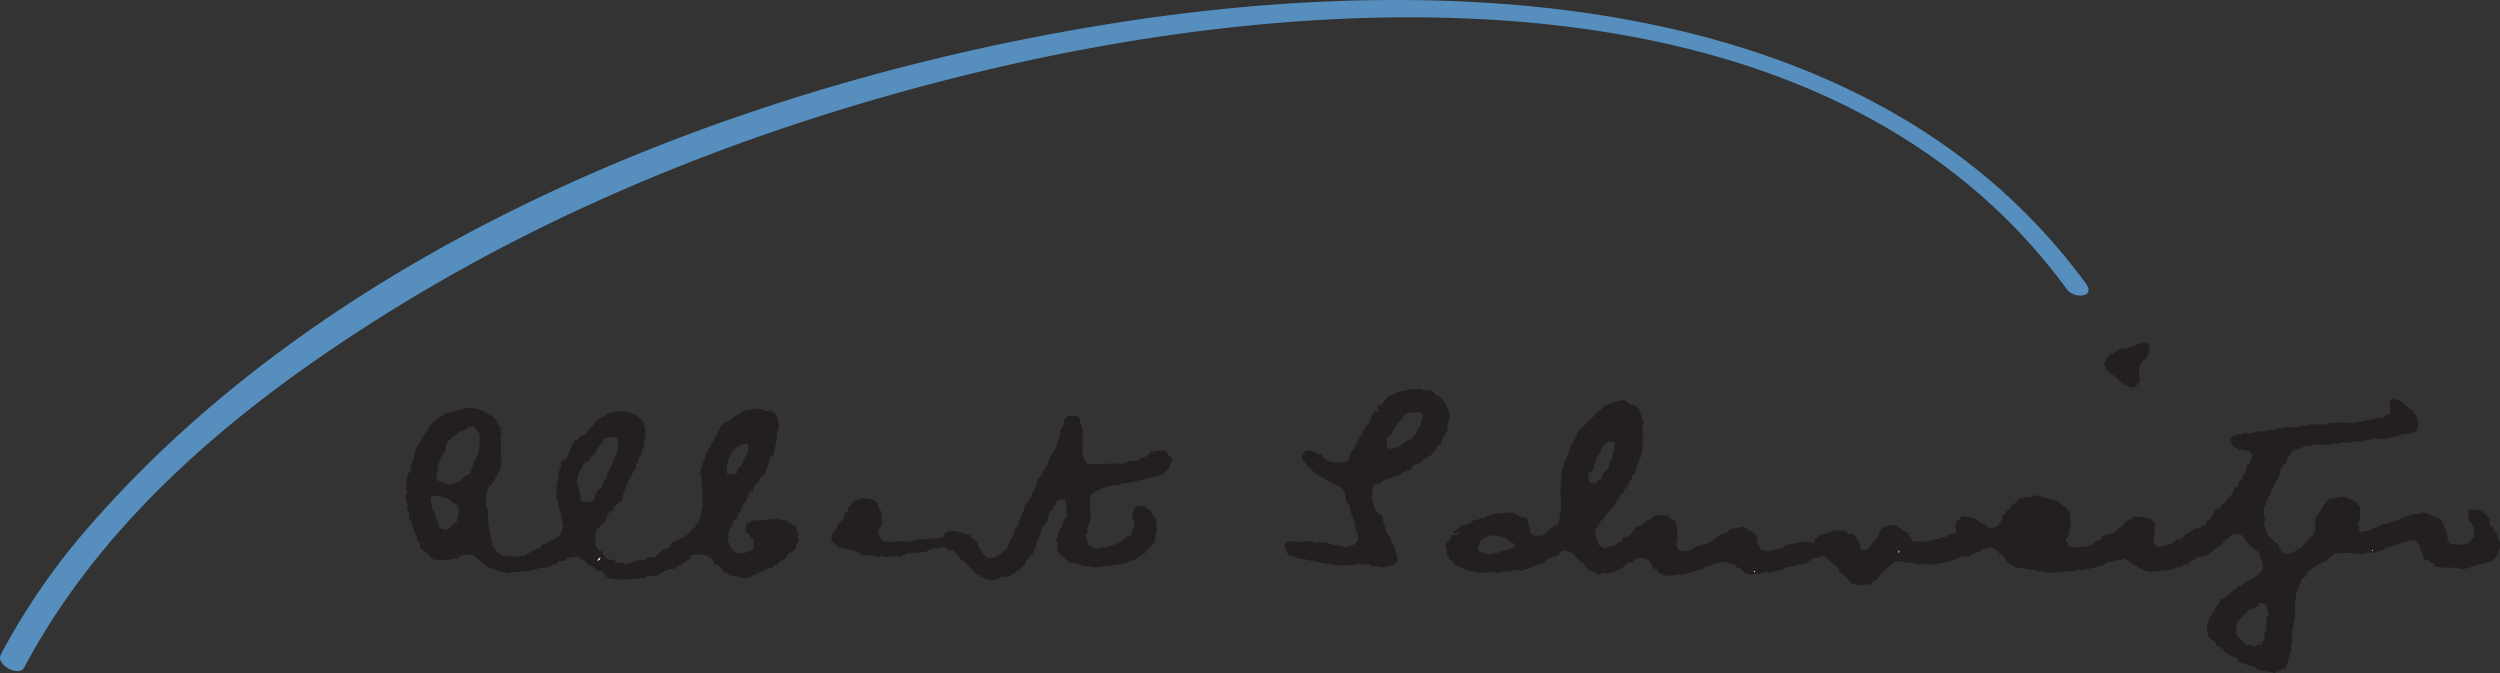 <svg xmlns="http://www.w3.org/2000/svg" width="450.2" height="121.264" viewBox="0 0 450.2 121.264">
  <rect x="0" y="0" width="450.2" height="121.264" fill="#333333" stroke="none"/>
  <g id="Gruppe_504" data-name="Gruppe 504" transform="translate(-33.001 -57.838)">
    <path id="Pfad_560" data-name="Pfad 560" d="M421.971,69.3a2.178,2.178,0,0,0-.689,1.063c-1.494.494-1.264,2.562-1.059,3.939-.442.43-.648,1.182-1.253,1.187-.332,0-.507-.359-.941-.186-.075-.392-.276-.276-.681-.314-.117-.239-.185-.529-.631-.439-.1-.123,0-.079,0-.248-.756-.265-.893-1.15-1.811-1.253V72.8c-.712-.181-.834-.957-1.187-1.5a5.772,5.772,0,0,0,.625-1.44.592.592,0,0,0,.561-.5c.11-.012.135.071.249.061a12.767,12.767,0,0,0,1.624-1c.625.218,1.215-.2,1.939-.309.324-.05.495.014.691-.189.312-.326.448-.286,1.126-.437.57-.133.756-.295,1.247.184a5.33,5.33,0,0,1,.189,1.628" transform="translate(-1.866 52.161)" fill="#231f20"/>
    <path id="Pfad_561" data-name="Pfad 561" d="M277.238,80.816a4.636,4.636,0,0,0-3,.315c.019.326-.26.361-.5.436.028.261-.11.35-.125.563-.93.364-1,1.589-1.692,2.189a3.7,3.7,0,0,1-.064.56c-.2.035-.162-.214-.309-.064a2.954,2.954,0,0,1-.565.815c.119.422.033,1.051.124,1.5,1.217.44,2.641-.5,3.376-1.312.981-.073,1.194-.727,1.818-1.252-.038-.367.064-.6.376-.625-.178-.542.357-.652.5-1.061-.071-.49.309-1.011.375-1.563-.105-.169-.2-.345-.312-.5M282.3,80.5a5.381,5.381,0,0,1-.373,2.626c.083.494-.046.534,0,.94a7.74,7.74,0,0,0-1.189,2.437c-.206.106-.471.153-.689.251.214.882-1,1.011-1,1.689a5.406,5.406,0,0,0-2.124,1.436c-.343.289-1.1.208-1.376.626-.1.151,0,.558-.253.625-.309.01-.3-.06-.561,0a.989.989,0,0,1-.874.312,3.116,3.116,0,0,1-1.753.876c-.256.465-.947.129-1.189.561-.119-.025-.115-.179-.312-.122-.4.418-.938,1-1.689.875-.443.3-.19,1.04-.625,1.248.035.259.264.718-.064,1-.012.22.211.206.253.376a5.031,5.031,0,0,0,.373,1.75c.114.2.312.549.375.625.262.314.736.42.941.75.23.38.044.857.372,1.253.047.187-.063.225-.059.374.218.186.4.394.249.688.343.471.392,1.121.875,1.311a4.085,4.085,0,0,0,.874,1.814c-.155.875.727,1.744.312,3-.821.675-1.628.614-2.871.814-.209-.023-.28-.183-.442-.251-.586.081-.76-.114-1.25.063-.135-.094-.174-.283-.312-.374-1.19.208-1.915-.419-3,.185-.2.029-.244-.087-.373-.125-1.775.479-4.266-.263-6.128-.5a1.931,1.931,0,0,0-.625-.312c-.51.317-1.174-.2-1.748-.187a3.729,3.729,0,0,1-1.063-.19c-.763-.245-1.12-.467-1.692-.625a3.133,3.133,0,0,1-.625-2.06,9.182,9.182,0,0,1,1.126-.438c1.157.614,3.294-.471,4.439.438a4.17,4.17,0,0,1,3.189.375c.889-.207,1.771.351,2.437.375a3.808,3.808,0,0,1,1.375-.5c.332-.406,1.04-1.037.439-1.5a.871.871,0,0,0,.124-.625c-.716-.589-.226-2.018-.938-2.56a1.306,1.306,0,0,0,.123-.376c-.776-.637-.258-2.227-1.309-2.626a3.29,3.29,0,0,0-.936-2.689,22.755,22.755,0,0,1-5.065-2.874,1.3,1.3,0,0,1-.124-.376c-.336-.106-.547-.335-.878-.438-.118-.73-.849-.875-.94-1.5a1.332,1.332,0,0,1,1.063-1.38c.856-.115,1.787.676,2.5.751a2.687,2.687,0,0,0,2.186,1.377c.245.031.652-.082,1-.063.1.007.223.131.314.125.135-.006.46-.178.561-.186.18-.019.251.091.313.06.353-.17.407-.6.689-.749-.087-1.254,1.016-1.32,1.063-2.44.483-.427.606-1.38,1.187-1.875v-.313c.15-.326.434-.523.5-.938,1.028-.509.973-2.168,1.874-2.813.249-.061.187.191.436.125.083-.017.1-.108.189-.125a2.041,2.041,0,0,1-.189-1.121c.2-.038.291.038.438.06.637-.384.957-1.084,1.44-1.625a10.067,10.067,0,0,0,2.254-1,.3.3,0,0,0,.313.125c.192-.246.605-.145.938-.249.067-.021.181-.239.248-.255.182-.028.23.11.439.129.515.049,1.213-.181,1.623-.129.185.029.319.209.5.255.457.114,1.07-.136,1.5.062.388.176.479.525.753.875a1.412,1.412,0,0,1,1.248,1.061c.753.137.4,1,1,1.312,0,.147-.1.186-.06.376a.282.282,0,0,0,.249.124" transform="translate(11.707 51.396)" fill="#231f20"/>
    <path id="Pfad_562" data-name="Pfad 562" d="M466.489,108.052c.127.044.253.187.125.314-.137-.011-.133-.162-.125-.314" transform="translate(-6.312 48.731)" fill="#fff"/>
    <path id="Pfad_563" data-name="Pfad 563" d="M118.109,109.62c-.137.3-.247.627-.687.627.135-.3.279-.594.687-.627" transform="translate(23.104 48.599)" fill="#fff"/>
    <path id="Pfad_564" data-name="Pfad 564" d="M344.9,112.284c.166-.019.272.023.249.189-.114.122-.3.033-.249-.189" transform="translate(3.935 48.375)" fill="#fff"/>
    <path id="Pfad_565" data-name="Pfad 565" d="M444.227,126.141h.125c-.007.075.014.114.06.127-.054.179-.091.073-.249.061-.015-.1.06-.105.064-.189" transform="translate(-4.431 47.207)" fill="#231f20"/>
    <path id="Pfad_566" data-name="Pfad 566" d="M431.817,120.5c.03-.157.212-.284.248-.439a10.775,10.775,0,0,0,0-2.249c.791-.494.083-1.409,0-2.25-.245-.369-1.009-.408-1.439-.253a.515.515,0,0,1-.06.378,4.864,4.864,0,0,1-1.565.685c-.731.931-1.872,1.653-2.309,2.691a6.487,6.487,0,0,0,.124,2.123c.69.364,1.086,1.393,1.941,1.626.091.026.189-.075.309-.061.228.019.457.243.627.251.4.006.787-.291,1.246-.378.071.117.079.3.316.249.083-.186-.037-.273,0-.562.7-.277.43-1.105.562-1.811M340.04,109.625c.021-.166-.083-.206-.249-.19-.049.224.136.311.249.19m25.823-3.439c-.03-.27.17-.081.184-.187-.083-.027-.174-.357-.245-.191.193.026-.166.319.061.378m85.4-.31c.129-.129,0-.27-.124-.317-.007.155-.012.3.124.317m-155.977-2.254c-.579-.081-.982-.56-1.626-.375-.652-.558-2.375-.04-3,.751a2.294,2.294,0,0,0-.5,1.748,6.824,6.824,0,0,0,2.19.69,2.472,2.472,0,0,1,1.44-.251c.657-.617,2.4-.513,3.06-1.314-.265-.675-1.337-.534-1.561-1.25m18.124-17.445c-.158.367-.64.5-.87.878-.158.258-.15.622-.316.875-.367.586-1.079,1.238-.936,2-.629.372-.1.917-.5,1.312-.256.253-.7.426-.878.812.238.581.136,1.117.5,1.565a3.586,3.586,0,0,1,.875.061,2.7,2.7,0,0,1,.561-.687c.924.007.438-1.4,1.252-1.5-.035-.289.361-.285.5-.561.259-.523.143-1.387.685-1.688.027-1.085.7-2.211.313-3.128-.357.157-.618-.037-1.191.061m-28.939,18.134c0-.249.455-.044.5-.253-.1-.436.154-.511.376-.624-.012-.175-.116-.262-.124-.438.53-.038,1.227.037,1.626-.376-.286-.394-.776.263-1.065.062-.019-.373.187-.517.5-.566a1.837,1.837,0,0,1,1.813-.994c.237-.158.38-.415.81-.378.376-.776,1.266-.307,1.812-.874a.554.554,0,0,1,.438.185c1.164-1.183,3.334-.924,5.125-1.185.218,0,.233.181.312.312.878.054,1.26.751,2.13.625.44.505.421,1.387.874,2-.529,1.3,1.48,1.516,2.313,1.125a16.087,16.087,0,0,1,2.626-2.06,5.012,5.012,0,0,1,.434-1.248c.035-.224-.218-.157-.185-.375a.9.9,0,0,1,.378-.563,9.616,9.616,0,0,1-.129-2.314,9.084,9.084,0,0,0-.124-1.813c-.027-.234.2-.223.253-.376a9.606,9.606,0,0,1-.193-1c.463-.7-.106-2.039.625-2.622-.124-1.068.762-1.523.755-2.507a.368.368,0,0,1,.248-.06c-.091-1.557,1.345-2.107,1.44-3.688,1.176-.741,1.839-1.991,3-2.753.048-.3.179-.531.5-.562.035-.2-.12-.19,0-.314.64-.085.87-.582,1.248-.936a21.926,21.926,0,0,0,2.25-.876c.4-.092.854.078,1.126-.312.558.071.981.7,1.5,1,.592-.2.683.26,1.187.31a13.881,13.881,0,0,1,.75,1.875,2.72,2.72,0,0,1,.376,1.127c-.025.241-.357.443-.376.685-.011.15.158.277.185.441a5.581,5.581,0,0,1-.06.558c.005.542.361.779.06,1.314-.011.224.191.228.191.438a.819.819,0,0,0-.127,1.063,5.479,5.479,0,0,1-.373,1c.113.622-.389,1.192-.626,1.814-.176.459-.037,1.065-.5,1.375-.043.19.068.228.063.373a.662.662,0,0,0-.565.874c-.7.421-.535,1.716-1.436,1.941.049.256-.094.317-.061.561A1.046,1.046,0,0,0,315.6,96.5c-.941.2-.708,1.586-1.625,1.812-.1.854-1.225.891-1.126,1.748-.961.218-.784,1.342-1.5,1.689-.241.527-.027.9-.122,1.439.471.521.434,1.166.81,1.748.542-.025,1.021.826,1.312.13.768.054,1.052-.23,1.5-.251a1.491,1.491,0,0,1,1.127-.689c.1-.132.042-.418.125-.562.376-.262.891-.26,1.25-.5.625-.419.807-1.373,1.565-1.689.388-.162.587-.066.87-.312a2.343,2.343,0,0,0,.753-.751c.635.052.838-.332,1.063-.687.533-.029.657-.3,1.187-.375.473.387.845.089,1.505.185.135.739,1.182.568,1.435,1.187-.173.386.17.669.249.876.155.4,0,.787,0,1.314s.274,1.109-.189,1.565c.2.509.21,1.205.69,1.433.214.05.241-.091.436-.061,1.011.482,2.005-.423,2.692-.875a.589.589,0,0,0,.809-.185c1.912-.031,2.581-1.839,4.439-2.128.49-.521.7-.8,1.5-.814.852-.008,1.5-.51,2.185,0,.133.1.156.335.314.438s.408.044.565.127c.3.158.376.451.813.561-.155.347.054.465.244.625-.277.9.265,1.21.57,2.062,1.225.712,2.778-.129,3.934-.249a.3.3,0,0,0,.19-.378c1.225-.513,2.392-.432,3.44-.809a18.339,18.339,0,0,1,1.874.253c.094-.033.158-.1.248-.128-.15-.821.732-.633.69-1.186a15.046,15.046,0,0,1,1.874-.5c.343-.3,1.032-.685,1.5-.313.408-.4,1.023.179,1.439-.187-.206.371.55.263.5.689a1.3,1.3,0,0,1,1.624,1.059,2.1,2.1,0,0,1,.625,1.752c.272.1.7.05.938.188,1.051-.592,1.331-1.962,2.435-2.5a.9.9,0,0,1-.12-.627c.233-.349.637-.528.685-1.061.55-.025.758-.289,1.316-.375,1.394-.223,2.163,1.016,3.373,1.436.083.2-.015.179,0,.44.353.208.494.633.751.938.674.244,1.314.037,1.879.248.648-.3,1.7-.218,2.375-.565.448-.035.934-.079,1.058-.434.418.249.34.012.88,0,.345-.7,1.258-.258,1.684-1.065.041-.425-.156-.668-.121-1,.071-.8.776-1.105,1.248-1.626.4.049.7.347,1,0a2.712,2.712,0,0,0,1.56.5,1.749,1.749,0,0,0,1.563.94.823.823,0,0,0,.378.5,1.916,1.916,0,0,0,2.626-1.938,2.615,2.615,0,0,0,.874-1c.49-.091.648-.517.814-.938.653-.244.969-.82,1.436-1.249a3.888,3.888,0,0,0,1.5-.314c.774.2,1.075-.1,1.689-.31a5.188,5.188,0,0,0,2.126.561c.214.5.648.206,1.063.314.7.178,1.511,1.248,2.25,1.5-.071.531.38.537.5.876-.07.984.2,1.638.063,2.626-.312.225-.125.538-.249,1.061-.181.756-1.039,1.177-.189,1.628.056.234-.207.293-.064.438.249.191.581.294.815.5,1.4-.27,3.587.061,4.061-1.123.554-.176.807-.209,1.256-.376.143-.116-.151-.313,0-.439.286-.183.666-.286.934-.5a2.448,2.448,0,0,0,2.254-1.314c.214-.049.26.121.372,0,.592-.43.958-1.345,1.689-1.44.486-.693,1.7-.216,2.937-.313.332.168.432.467.875.376.162.367.41.633.565,1-.162.474-.237.72,0,1.123-.256,1.077-.6,2.309.376,2.816a2.839,2.839,0,0,0,2-.5c.69.173,1.086-.444,1.438-.814a1.648,1.648,0,0,0,1.689-1.063c.887-.076,1.713-1.218,2.622-1.061a11.6,11.6,0,0,1,1.187-.751c.068-.233-.15-.178-.12-.376,1.307-.355.894-2.149,2.374-2.25.38-.351.408-1.051,1.06-1.125.075-.073.071-.218.068-.373a4.7,4.7,0,0,0,1.684-2.377c.408-.009.747-.407.69-1.063.84-.139.535-1.424,1.314-1.628.019-.645-.1-1.434.688-1.624-.158-.56.341-.864.436-1.373-.1-.947-1.222-.862-2-1.126-.158-.01-.155.141-.249.185a3.893,3.893,0,0,0-1.251-.751c-.166-.511-.32-.679-.5-1.123.027-.368.455-.333.434-.748.5.1.621-.17.812-.378a1.14,1.14,0,0,0,1.248-.188,6.294,6.294,0,0,0,1.5.064c.2-.035.351-.2.561-.249.505-.12,1.131-.037,1.689-.125.615-.1,1.213-.38,1.752-.185a5.1,5.1,0,0,0,.5-.376c.482.272.916-.06,1.375-.127.6-.091,1.3.063,1.937,0,.452-.045.95-.284,1.439-.311a4.561,4.561,0,0,0,.751,0c.124-.032.245-.175.376-.189.565-.062,1.375,0,1.937-.066.31-.028.645.17.938.129.186-.027.34-.264.558-.312.435-.094.925.176,1.193-.189a20.213,20.213,0,0,0,3.376.127c.332-.1.727-.388,1.061-.127.758-.411,1.49-.122,2.067-.625.187-.047.115.174.309.124a2.537,2.537,0,0,1,1.625-.313c.328-.127.4-.515.941-.434,1.044-.7-.3-2.207.751-2.876a2.849,2.849,0,0,1,2.559,1.375c.622-.077.432.654,1.067.561.406.768.962,1.16,1.127,2.189a1.993,1.993,0,0,1-.378,1.626c-.3.135-.581.038-.689.438a10,10,0,0,0-2.375.309c-.432.162-.765.494-1.31.378-.158-.009-.2.1-.253.188-.118-.027-.158-.136-.312-.125-1.079.6-2.511-.293-3.439.5-.467-.367-.908.208-1.44.244-.345.027-.658-.154-1-.121-.471.044-1.032.429-1.628.189-.135-.037-.087.118-.185.124a2.094,2.094,0,0,0-1.563.185,1.817,1.817,0,0,0-1.312.19c-.893-.035-1.914-.026-2.752-.127-.316-.037-.64.258-1.063.314-.164.023-.391-.082-.5-.063-.257.048-.716.4-1.189.5-.855.193-1.627.562-1.812,1.44-.542.06-.434.774-.625,1.187-.147.064-.2.214-.438.19a6.185,6.185,0,0,1-.565,1,3.76,3.76,0,0,1-.749,2.063c-.2.368-.335.7-.5,1.063-.079.168-.233.214-.312.376-.106.2-.039.494-.125.685a6.349,6.349,0,0,0-.5.689c-.067.168-.005.361-.063.5s-.249.229-.313.378c-.04.094.016.326,0,.368-.158.434-.418.657-.5,1.067a4.081,4.081,0,0,1,.125,1.372.55.55,0,0,0,.372.376c-.851.8.155,2.18.376,3.128a3.781,3.781,0,0,1,.439.06c.124.2.067.253.189.5.245.087.587.077.5.5.162.087.411.087.559.185.162.658.689,1.075.753,1.563a1.611,1.611,0,0,0,2.123-.183c.158-.012.262.028.312.124.2-.784,1.417-.385,1.316-1.251h.247a5.408,5.408,0,0,1,1.688-1.688c-.115-.364.249-.446.317-.751.054-.261-.147-.538-.124-.814,0-.132.166-.286.185-.436.037-.265-.1-.529-.061-.751.152-1.028,1.105-1.459,1.312-2.5.64-.34.694-1.264,1.5-1.438,1.2.049,1.665-.534,3.128-.127a1.687,1.687,0,0,0,1,.5c.068.08.068.23.129.31.2-.035.289.045.436.062.06.156.019.133.064.375a.523.523,0,0,0,.375.063,5.9,5.9,0,0,1-.249,3.627c.082.122.143.27.312.311.027.214-.185.189-.253.31.162.307.17.455.376.629.411.052.861-.371,1.063-.125.256-.042.3-.282.69-.193a2.658,2.658,0,0,0,.5-.432c.984.143,1.565-.924,2.564-.689.23,0,.2-.258.373-.315,1.708-.157,3.361-1.7,5.631-1.5.079-.131.256-.158.309-.312a3.867,3.867,0,0,1,1.877.751c.689-.113,1.171.434,1.684.687a7.8,7.8,0,0,0,.815,1.937.972.972,0,0,1-.062.437c.071.121.242.136.312.248a1.178,1.178,0,0,1-.123.691c.181.839.561,1.084,1.435,1,.6-.052,1.289.239,1.818.068.753-.251,1.058-.828,1.623-1.44a13.529,13.529,0,0,0-.063-1.689c-.132-.459-.6-.748-.814-1.189a3.535,3.535,0,0,1-.188-1.752c.49-.418,1.073-.185,1.752-.247.113.2.4.226.685.247.537.722,1.347.857,1.44,1.752.05.475-.229,1.028.562,1.189.189.83.868,1.173.943,2.123a1.308,1.308,0,0,0,.309.5,3.583,3.583,0,0,1-1.874,3.689.893.893,0,0,1-.44,0,.588.588,0,0,0-.375.249c-1.61-.134-3.437,1.593-5.125.689a14.668,14.668,0,0,1-3.749-.124,5.652,5.652,0,0,0-.5-.69c-.147-.017-.233-.1-.438-.06-.183-.592-.669-.331-1-.563-.367-.251-.226-.54-.378-1.061-.127-.444-.6-.824-.5-1.38-.4-.218-.561-.685-.875-1a2.49,2.49,0,0,0-1.94.44,3.082,3.082,0,0,0-1.938.557c-1.281.087-1.723.861-2.874.944-.186,0-.08.289-.186.373a4.361,4.361,0,0,0-2.691.189,17.684,17.684,0,0,0-4.936-.125,1.247,1.247,0,0,0-.313.438c-.656-.025-.8.709-1.252,1-.2.129-.542.117-.814.249a9.016,9.016,0,0,0-.81.5c-.2.132-.207.3-.566.313-.147.038-.138.237-.183.376-.537-.207-.471.4-.94.438.031.8-.546,1-1.061,1.25a7.219,7.219,0,0,0-.061.747c-.5.394-.282,1.208-.882,1.565.039,1.084-.436,2.508-.124,3.625a2.133,2.133,0,0,1,0,.563c-.068.514-.233,1.016-.312,1.563-.054.4-.2.8-.245,1.187-.1.737.044,1.461,0,2.128-.012.155-.166.237-.19.373-.037.192.083.462.06.689-.026.3-.214.528-.124.814-.535.838-.505,2.078-1,2.877a5.806,5.806,0,0,0-2,.874,1.287,1.287,0,0,0-1.126-.253c-.27.068-.2-.208-.432-.185a2.37,2.37,0,0,1-2.13-.876,9.64,9.64,0,0,1-2.935-.877,1.142,1.142,0,0,0-.066-.5,9.62,9.62,0,0,1-2.374-1.25.529.529,0,0,0-.063-.373c-.272-.212-.732-.228-.81-.625-.226.021-.3.1-.505,0-.106-.521-.261-.988-.875-1-.166-.226-.26-.531-.561-.629.087-.981-.641-2.025.06-2.684-.052-.5.016-.913.442-1.065.048-.176.071-.386.124-.562a2.542,2.542,0,0,1,.5-.25c.038-1,.98-1.293,1-2.124a7.036,7.036,0,0,0,2.562-1.938c.17,0,.357.023.44-.063.1-.1.071-.34.185-.437a1.579,1.579,0,0,0,.751-.125,4.885,4.885,0,0,1,2-1.252c.082-.1.245-.131.187-.376.554.135.951-.732,1.5-1a4.564,4.564,0,0,0-.69-3.064V106a8,8,0,0,1-2.939-2.939,2.045,2.045,0,0,0-2.309.187c-.307.592-1.178.619-1.253,1.44-.256.114-.418.328-.814.31-.091.052-.087.2-.124.312-.222-.015-.225.188-.438.188a4.872,4.872,0,0,1-1.689,1.187c-.538.223-1.179.141-1.624.378s-.614.7-1.123.685a3.548,3.548,0,0,0-.376.5c-.369-.008-.57.143-.878.06-.087.122-.237.179-.249.378-.494.044-1.2.058-1.5.436-.133.027-.166-.04-.253-.06-.917.523-1.847,0-2.875.561-.312-.206-.615-.047-.936.06a.9.9,0,0,0-.938-.183,38.362,38.362,0,0,1-3.874-2.315c-.573.4-1.649.152-2.194.687-1.072-.382-1.194.81-2.433.625-.248.494-1.206.186-1.625.625-.222.035-.154-.222-.376-.187-.569.523-1.837.017-2.315.565-2.258-.077-3.765.622-6.188-.066a.273.273,0,0,0-.312.19,1.9,1.9,0,0,1-.5-.376c-1.277.112-2.215-.532-3.689-.378a1.5,1.5,0,0,0-.187-.373,2.652,2.652,0,0,1-1.877-1.813,1.716,1.716,0,0,0-.814-.247,1.185,1.185,0,0,0-.06-.438c-.335-.415-1.055-.448-1.435-.814-.525.03-1.082.328-1.44.312-.49.8-2.055.528-2.563,1.312-.631-.17-.856.162-1.56.06-1.206,1.11-3.449.889-4.88,1.5-.953-.38-1.767-.048-3-.123-.478-.614-1.794.011-2.377-.566a2.129,2.129,0,0,1-1.123-.06,2.249,2.249,0,0,0-1.063.874.747.747,0,0,0-.751.625c-.147.081-.115-.007-.312.064a1.3,1.3,0,0,1-.874.81c-.257.2-.277.64-.442.94a4.338,4.338,0,0,0-1.436.938A15.468,15.468,0,0,0,358.8,112c-.588-.01-1.03-.375-1.565-.311-.091-.783-.885-.858-1.126-1.5-.51.008-.554-.443-.934-.561-.05-.178.087-.162.063-.312-.169-.052-.185-.23-.312-.376-.467-.533-1.229-.96-1.75-1.625-.266-.34-.12-.244-.565-.5-.3-.178-.523-.223-.809.187-.627-.068-.782.118-1.316.066-.08.4-.744.364-.938.81a2.893,2.893,0,0,1-1.878.376,4.363,4.363,0,0,1-2.122.5.86.86,0,0,0-.253.373,16.147,16.147,0,0,0-2.438.561,3.261,3.261,0,0,0-1.937.253c-.691.027-1.2-.1-1.5.249-.407-.181-.9-.268-1.316-.438-.3-.42-.581-.878-1.311-.878-.472-1.023-1.915-.918-3-1.059-.486.3-1.415.172-1.687.687a3.081,3.081,0,0,0-1.811.751c-.2.029-.245-.087-.373-.125-.336.118-.641.484-1.067.312a4.316,4.316,0,0,1-2.937.624,3.545,3.545,0,0,1-3.377-.434c-.112-.249-.063-.268-.187-.5-.38.068-.427-.2-.751-.187-.351-.807-.432-1.5-1.435-1.625,0-.114-.08-.134-.068-.249-.7.04-1.266-.087-1.748.249-.261.183-.332.462-.561.561-.141.06-.34-.016-.5.063a6.544,6.544,0,0,0-1.565,1.312H315.1a2.237,2.237,0,0,1-2.313.5c-.34.075-.521.312-.875.375a8.263,8.263,0,0,0-1.937-.875.694.694,0,0,0-.565-.561c.032-.364-.193-.411-.313-.751h-.375c-.169-.648-1.051-.577-1.126-1.314a2.5,2.5,0,0,0-1.31-.746,3.746,3.746,0,0,0-.751-.129c-.509.065-.79.889-1.628,1.123-.115.035-.2-.033-.309,0-.505.174-.622.375-1.127.5-.241.49-.918.538-1.25.936a.555.555,0,0,0-.375-.06,10.455,10.455,0,0,1-2.5,1c-.127.037-.281.183-.436.187-.328.012-.675-.2-1-.187-.479.023-.977.321-1.5.376a7.069,7.069,0,0,0-.814-.064c-.463.08-.76.35-1.126.313-.136-.016-.238-.155-.376-.19-1.131-.264-2.48.434-3.377-.124-.687.2-.92-.4-1.75-.248a8.663,8.663,0,0,0-2.06-.94c-.091-.574-.55-.783-1-1,.049-.465-.2-.635-.378-.876.216-.968-.61-1.233,0-2.06-.158.15-.108-.1-.06-.125" transform="translate(9.041 51.223)" fill="#231f20"/>
    <path id="Pfad_567" data-name="Pfad 567" d="M207.708,81.7c.258.133.276.517.561.625.1,1.3.579,1.522.561,2.811a2.749,2.749,0,0,0,.062,1.877c-.573,1.119.106,2.475.5,3.313a6.113,6.113,0,0,0,2.186.063c.46.162.828.041,1.251.19,1.1-.66,3.211.333,4.061-.69,1.133-.012,1.79.267,2.316-.5h.374a3.645,3.645,0,0,0,1.5-1.25c.159.007.218.114.312.185.542-.462,1.4-.228,2.313-.313.255.365.483,1.033,1,1.125.411.924-.3,1.476-.561,2.375-.147,0-.186.11-.375.063-.793,1.4-3,1.173-4.439,1.814-.451-.1-.679-.071-.877.253a2.287,2.287,0,0,1-.624-.066c-.783.51-2.2.093-2.689.753-.255-.019-.6.062-.685-.127-1.54.442-3.287.826-4.315,1.938-.115,1,.027,1.557-.125,2.566.512.591-.138,1.256.125,2.184-.418.406-.766,1.378-.374,1.875-.191.106-.294.294-.5.376a.8.8,0,0,1,.061.875c.364.4.324.537.439,1.065.661.42,1.858.907,2.564.251.2-.056.125.162.249.185,1.684-.417,3.164-.87,4.125-2a1.116,1.116,0,0,0,1-1.252.755.755,0,0,1,.313-.375c.267-.93-.463-1.2-.313-2.375.058-.455.352-.673.313-1.189a2.744,2.744,0,0,1,1.811-.316c.364.244.765.783,1.189.755.181,1.032,1.3,1.562.878,2.5.629.984-.212,1.7-.064,3.186-.659.49-1.03,1.262-1.813,1.626-.076.2.04.275-.064.5-1.056.338-1.451,1.338-2.875,1.31a3.064,3.064,0,0,1-.312.375c-2.151.463-3.689.558-5.688.812-.922-.172-1.98-.222-3.251-.561a.914.914,0,0,0-1.127-.188,10.945,10.945,0,0,1-2.5-2.186c-.1-.668.179-1.466-.248-1.877a.712.712,0,0,1,.248-.563c-.06-1.5,1.241-1.964,1.127-3.313,1.131-.552.125-1.976.561-2.752a1.152,1.152,0,0,1-.374-.81,5.191,5.191,0,0,0-1.25.061c-.228.817-.868,1.1-.936,1.936-.237-.027-.293.124-.44.189-.446.972-.432,2.112-1.31,2.626-.446,1-.467,2.036-1.19,2.752.331.878-.573,1.619-.625,2.313-.079.085-.293.037-.375.124-.03.782-1.135.976-1.125,2-.669-.04-.535.714-1.187.687-.364.66-1.175.866-1.814,1.251a3.09,3.09,0,0,0-2.252.627c-.513.081-1.049-.191-1.625-.127-.368-.2-.563-.591-1.065-.5.014-.155-.1-.193-.124-.313a1.833,1.833,0,0,1-1.31-1c-.79-.492-1.311-1.557-2.128-1.816-.206-.71-.884-.949-1.189-1.563a2.751,2.751,0,0,0-1.123-.187c-.471-.913-1.26-.133-2.377-.312-.181.044-.268.192-.375.312a.931.931,0,0,0-1.126.438c-1.035-.086-2.283.336-3.313.125-.375.311-.932.442-1.312.749a4.749,4.749,0,0,0-2.624.061,1.389,1.389,0,0,0-1.5,0c-.889-.612-1.856-.115-3-.5a14.879,14.879,0,0,0-1.75-.936c-.654.136-1.52-.421-2.377-.315-.115-.279-.448-.343-.436-.75-.82-.141-.774-.906-.689-1.563a6.487,6.487,0,0,0,1.312-2.25,1.488,1.488,0,0,0,.94-1.436c.3-.081.3-.45.623-.5-.065-1.044.745-1.213,1-1.935.474-.239,1.073-.062,1.312-.44a6.1,6.1,0,0,1,2.874.566c.057.4.334.581.253,1.123.286.151.381.493.624.687a6.9,6.9,0,0,0,.251,2.124c-.152.186-.392.277-.312.691h-.375c.112.33-.1.734-.188,1.059.35.622.925,1.9,1.812,1.378.054.216.429.11.5.312.922-.4,2.66-.112,3.624-.127.274-.351,1.038-.214,1.377-.5.793-.037,1.336.3,1.878-.119a7.519,7.519,0,0,0,2.56-.253c.809-2.079,3.432-.549,4.938-.311.077.508.448.718.878.876.536.538.605,1.831,1.25,2.06.021.645.615.716.875,1.127,1.569.253,2.527-.845,3.563-1.628.216-1.168,1.154-2.131,1.375-3.5.274-.2.436-.521.75-.685a1.4,1.4,0,0,1,.44-1.375c-.151-.876.76-1.123.5-2.13.223-.089.465-.158.376-.562.973-.41.814-1.8,1.563-2.311v-.5c.005-.244.253-.246.375-.376-.436-1.184,1.072-1.4,1-2.624.763-.151.411-.756,1-1.061.044-.2-.064-.232-.064-.378a21.668,21.668,0,0,1,1.75-3.124c-.222-.426.149-1.134.44-1.439a2.982,2.982,0,0,1,.812-2.312c-.31-1.157.7-1.919,1.874-1.5.2-.081.245.049.378-.125" transform="translate(19.219 50.952)" fill="#231f20"/>
    <path id="Pfad_568" data-name="Pfad 568" d="M373.3,108.319c.071-.166.162.164.245.191-.016.1-.214-.083-.186.185-.225-.058.134-.352-.06-.376" transform="translate(1.542 48.713)" fill="#fff"/>
    <path id="Pfad_569" data-name="Pfad 569" d="M114.25,107.771c.44,0,.552-.329.689-.629-.407.032-.551.326-.689.629m-29.7-11.632a1.276,1.276,0,0,0,0,1.5c-.3,1.21.929,1.408.627,2.626.166,0,.366-.035.374.125-.279.359.307.61.188,1.189a1.466,1.466,0,0,0,1.875.373,3.3,3.3,0,0,1,1.44-1.314,1.319,1.319,0,0,0,0-.683,1.954,1.954,0,0,0-.19-2.379c-.178-.181-.511-.2-.75-.373-.078-.054-.052-.253-.124-.31a3.885,3.885,0,0,0-1.627-.5c.054-.2-.1-.193-.125-.311-.563.024-1.051,0-1.688.06m53.265-6.375a2.108,2.108,0,0,1,.125.436.348.348,0,0,0-.313.317c.131.486-.326,1.252.188,1.624.663-.031,1.156.124,1.626-.125a3.976,3.976,0,0,0,.06-.812,2.618,2.618,0,0,0,1-1.063c.108-1.042,1.574-2.325.689-3.44-1.954.193-2.8,1.5-3.378,3.064M115.626,85.7c-.707.962-1.333,2-2,3-.13.058-.249.127-.376.187-.2.927-1.2,1.048-1.624,1.75,0,.167-.024.359.061.44-.886.407-.8,1.669-1.125,2.5a6.762,6.762,0,0,1,.687,3.125c.386.718,1.238.282,2,.5.669-.523.612-1.764,1.25-2.311a.966.966,0,0,0,.625-.253,1.974,1.974,0,0,1,.936-1.814v-.81c.791-1.206,1.192-2.721,1.877-3.876a2.286,2.286,0,0,1,.251-1.253,3.485,3.485,0,0,1-.312-1.187c-.643-.462-1.422-.192-2.252,0M86.3,93.454a2.363,2.363,0,0,0,2.065.44c.2-.046.485-.284.748-.376.068-.025.284.016.312,0,.2-.121.411-.451.625-.625a2.394,2.394,0,0,1,1.19-.691A8.682,8.682,0,0,0,92,90.076c.1-.283.34-.494.438-.75.174-.456.347-.83.436-1.127a7.961,7.961,0,0,0,.19-2.309,3.577,3.577,0,0,0,0-.94c-.191-.462-.857-.716-.812-1.376-.39-.127-.822.168-1.189.062-.6.735-1.864.8-2.374,1.626h-.44c-.19.355-.327.758-.813.814a5.056,5.056,0,0,1-.563,1.249,3,3,0,0,1,.125.561,13.207,13.207,0,0,1-.876,1.19,4.146,4.146,0,0,1-.623,1.44c.345.783-.525,1.839,0,2.747.214.1.556.334.81.19m10.5-8.066a10.482,10.482,0,0,1,0,3.566c.43.558.091,1.123.124,2a33.734,33.734,0,0,1-1.75,3.253c-.176.01-.259.113-.437.124.092.535-.536.855-.187,1.249-.434.169-.129.736-.44,1.067.181.706-.062,1.472.563,1.748a12.456,12.456,0,0,0,.376,4.5c-.2.45.158.841.249,1.252.025.112-.078.278-.062.376.068.42.554.847.812,1.248.06.093,0,.235.062.313.3.353.766.459,1.063.812.864-.16,2.429.422,3.315-.125a1.4,1.4,0,0,0,.375.125c1.189-.417,1.811-1.194,3.062-1.44.162-.255.415-.417.5-.749.193-.046.12.17.311.127.314-.105.264-.293.625-.253.238-.534.994-.549,1.44-.874a2.524,2.524,0,0,0,1-3.315.433.433,0,0,0-.125-.687c.05-.136.16-.214.125-.442.035-.241-.258-.154-.312-.309.145-.34-.141-.57-.19-.812a9.041,9.041,0,0,0-.125-1.312c-.042-.125-.22-.291-.249-.44-.038-.191.071-.35.064-.561a5.655,5.655,0,0,1,.375-3.065,2.887,2.887,0,0,1,.374-1.937c-.058-.615-.094-.776.313-1.189.2-.052.192.1.312.125.913-.959,1.2-2.94,1.874-3.751.668.06.72-.49,1.065-.751.7.075.795-.505,1.189-.563v-.375a5.4,5.4,0,0,0,1.624-2c.454.038.5-.34.938-.315a5.4,5.4,0,0,1,3.752-1.186c.158-.01.15.14.248.19.153-.035.134-.247.376-.19.847.386,1.98.48,2.374,1.311.112.01.133-.075.253-.06.114.477.54.608.687,1,.073.2-.05.4,0,.625.037.17.226.352.251.561.017.167-.114.35-.125.625-.009.193.143.474.125.625s-.214.328-.251.5c-.061.295.045.671,0,.938-.125.731-.718,1.41-.687,2.189-.3-.091-.157.261-.438.186.133.656-.322.924-.376,1.379-.01.087.087.242.061.309-.106.286-.534.514-.625.878a3.343,3.343,0,0,1-.936,1.561c-.071.274,0,.2.06.44a4.682,4.682,0,0,0-.934,2.75c-.4.845-1.694.8-1.69,2.059-.636-.029-.729.483-1.063.755.07.689-.542.976-.436,1.5-.788.256-1.133.951-1.626,1.5a7.673,7.673,0,0,0,0,2.874c.156.22.515.234.563.561.2-.011.265.11.5.062a1.978,1.978,0,0,0,2.313,1.628c.091.136.04.413.188.5.677.049,1.194-.043,1.625.312a15.352,15.352,0,0,0,2.44-.75c.458.15.691-.179,1.124,0,.293-.124.441-.4.689-.566a1.586,1.586,0,0,0,1.937-.874c.4-.124.583-.456.94-.625.609.214,1.125-.469,1.25-1.123a25.7,25.7,0,0,0,3-1.44,4.443,4.443,0,0,1,1.375-1.376c-.005-.1.031-.237-.064-.248.373-.2.869-.969.688-1.376.185-.232.253-.584.438-.814.046-.19-.062-.23-.062-.373.679-1.4-.1-2.461.311-3.751-.073-.293-.505-.828-.062-1.063a.669.669,0,0,0-.376-.312c.394-.176-.035-.861.313-1-.05-.094-.2-.089-.313-.124-.177-1.929.925-2.916,1.065-4.316.348-.216.284-.84.749-.938-.108-.724.673-.962.627-1.814.265-.129.586-.207.685-.5.068-.208-.191-.1-.31-.125.687-.692.968-2.182,2.25-2.25a4.878,4.878,0,0,1,2-1.309c.21-.165.262-.486.5-.627,1.469.067,3.016-.873,4,.124a8.821,8.821,0,0,1,1.375,0,2.182,2.182,0,0,0,.753.628c.276,1.061.754,2.253.061,3.186a2,2,0,0,1-.125,1.312c.16,1.123-.563,1.555-.375,2.5a2.858,2.858,0,0,0-1,2.186,4.143,4.143,0,0,0-.624,1.5c-.934.34-.908,1.633-1.877,1.937-.1.388-.392.744-.251,1.187-1.127.132-.976,1.21-1.375,2-.768.132-.226.855-.873,1.125v.5a2.067,2.067,0,0,1-.5.372c.089.288-.06.471-.065.819a8.275,8.275,0,0,0-.81.374c.181.962-.969,1.266-.687,2.312-.168-.041-.122.129-.19.187.157.648-.39,1.27.19,1.687.115.114-.052.16,0,.378.374.312.642,1.048,1.248,1.312.77-.16,1.353.436,1.811-.249a1.734,1.734,0,0,0,1.312-.5c-.04-.744-.19-.992,0-1.561-.04-.253-.27-.312-.5-.376-.049-.679-.678-.783-.94-1.25a2.863,2.863,0,0,1,.19-1.375c.33.067.683-.348,1-.5,1.615,0,3.234-.363,4.876-.251a2.207,2.207,0,0,0,1.314.189,7.139,7.139,0,0,0,1.75,1.061c-.092.475.313,1.031.375,1.438.019.108-.114.2-.124.317-.028.361.226.76.19,1-.038.218-.313.347-.44.625-.108.237-.03.523-.125.687-.148.265-.582.411-.623.751-.268,0-.475-.141-.627.063a3.062,3.062,0,0,1-1.689,1.561c-.141.214-.413.3-.436.625-.359-.136-.687-.015-.687.376-.587.167-1.368.176-1.752.69-.712-.124-1.157.823-1.876.687-.159.007-.1.234-.187.312a1.261,1.261,0,0,0-1,.312,1.67,1.67,0,0,0-1-.06c-.419-.731-2.267-.031-2.439-1-.484.027-.78-.138-.814-.561a8.724,8.724,0,0,0-1-.938h-.5c-.3-1.755-2.574-2.02-4.189-1.626a1.323,1.323,0,0,0-.125.689,3.562,3.562,0,0,0-1.75,1.187c-.429-.147-.822.253-1,.565-1-.223-1.806.538-2.815.81-.313.616-1.474.5-2.25.5-.244.027-.235.307-.438.378-1.061-.07-2.656.444-3.752.124a.983.983,0,0,1-.812.124,13.625,13.625,0,0,0-1.375-.124,2,2,0,0,1-1.625-1.44c-.691-.012-1.455-.087-1.689-.812-.584-.1-1.152-.223-1.25-.814a15.912,15.912,0,0,0-1.561-.94c-.789.166-1.928.042-2.313.755-.685-.062-1.216.032-1.378.5-1.175.162-1.841.98-3,.69a5.693,5.693,0,0,0-.813.376c-.536-.293-.841.23-1.314.313-.436.073-1.048-.259-1.5.125-.565-.111-1.412.082-1.809,0-.191.04-.214.245-.375.312-.474-.328-1.864-.2-2.314-.875-.788.076-1.048-.374-1.688-.44a4.482,4.482,0,0,0-1.438-1.25c-.556-1.176-3.261-1.124-3.815-.062-.168-.193-.349.021-.563-.125-1.077.509-2.391.2-3.562.251a1.747,1.747,0,0,0-.75-.5c-.211-1.168-2.115-.961-1.751-2.5a.464.464,0,0,0-.5-.253c.075-1.344-1.021-2.109-.936-3.5-.651-.295-.6-1.161-.44-1.687-.387-.289-.72-1.055-.31-1.437a2.261,2.261,0,0,1-.064-2.375c-.061-.211-.251-.291-.312-.5.133-.373.258-.694,0-1,.309-.806.049-1.611.876-2.247a3.9,3.9,0,0,1,.623-2.314c.07-.235-.154-.179-.124-.378a.965.965,0,0,0,.249-.187c-.164-.451.3-.716.188-1.312.285-.218.424-.577.689-.812v-.314c.762-1.01,1.52-2.354,2.313-3.439a1.323,1.323,0,0,1,.439-.124c.145-.083.177-.28.25-.44.514-.178,1-.746,1.561-1,.538-.244,1.256-.249,1.816-.44.342-.116.633-.394.874-.249,1.359-.772,4.4-.188,5.314,1,1.331.083,1.2,1.636,2.061,2.19a3.418,3.418,0,0,0,.125,1.248,1.546,1.546,0,0,1-.249.376" transform="translate(26.275 51.076)" fill="#231f20"/>
    <path id="Pfad_570" data-name="Pfad 570" d="M4.364,120.2c14.873-28.009,40.744-48.69,67.321-65.024,32.279-19.837,68.4-33.556,105.16-42.372C239.784-2.292,329.258-6.625,372.227,52.121c1.273,1.738,5.248,1.472,3.38-1.082C336.235-2.786,258.814-5.286,198.979,4.435,132.947,15.163,59.864,43.778,15.282,95.7A121.7,121.7,0,0,0,.142,117.864C-.82,119.676,3.41,122,4.364,120.2" transform="translate(33 57.837)" fill="#568ebe"/>
  </g>
</svg>
